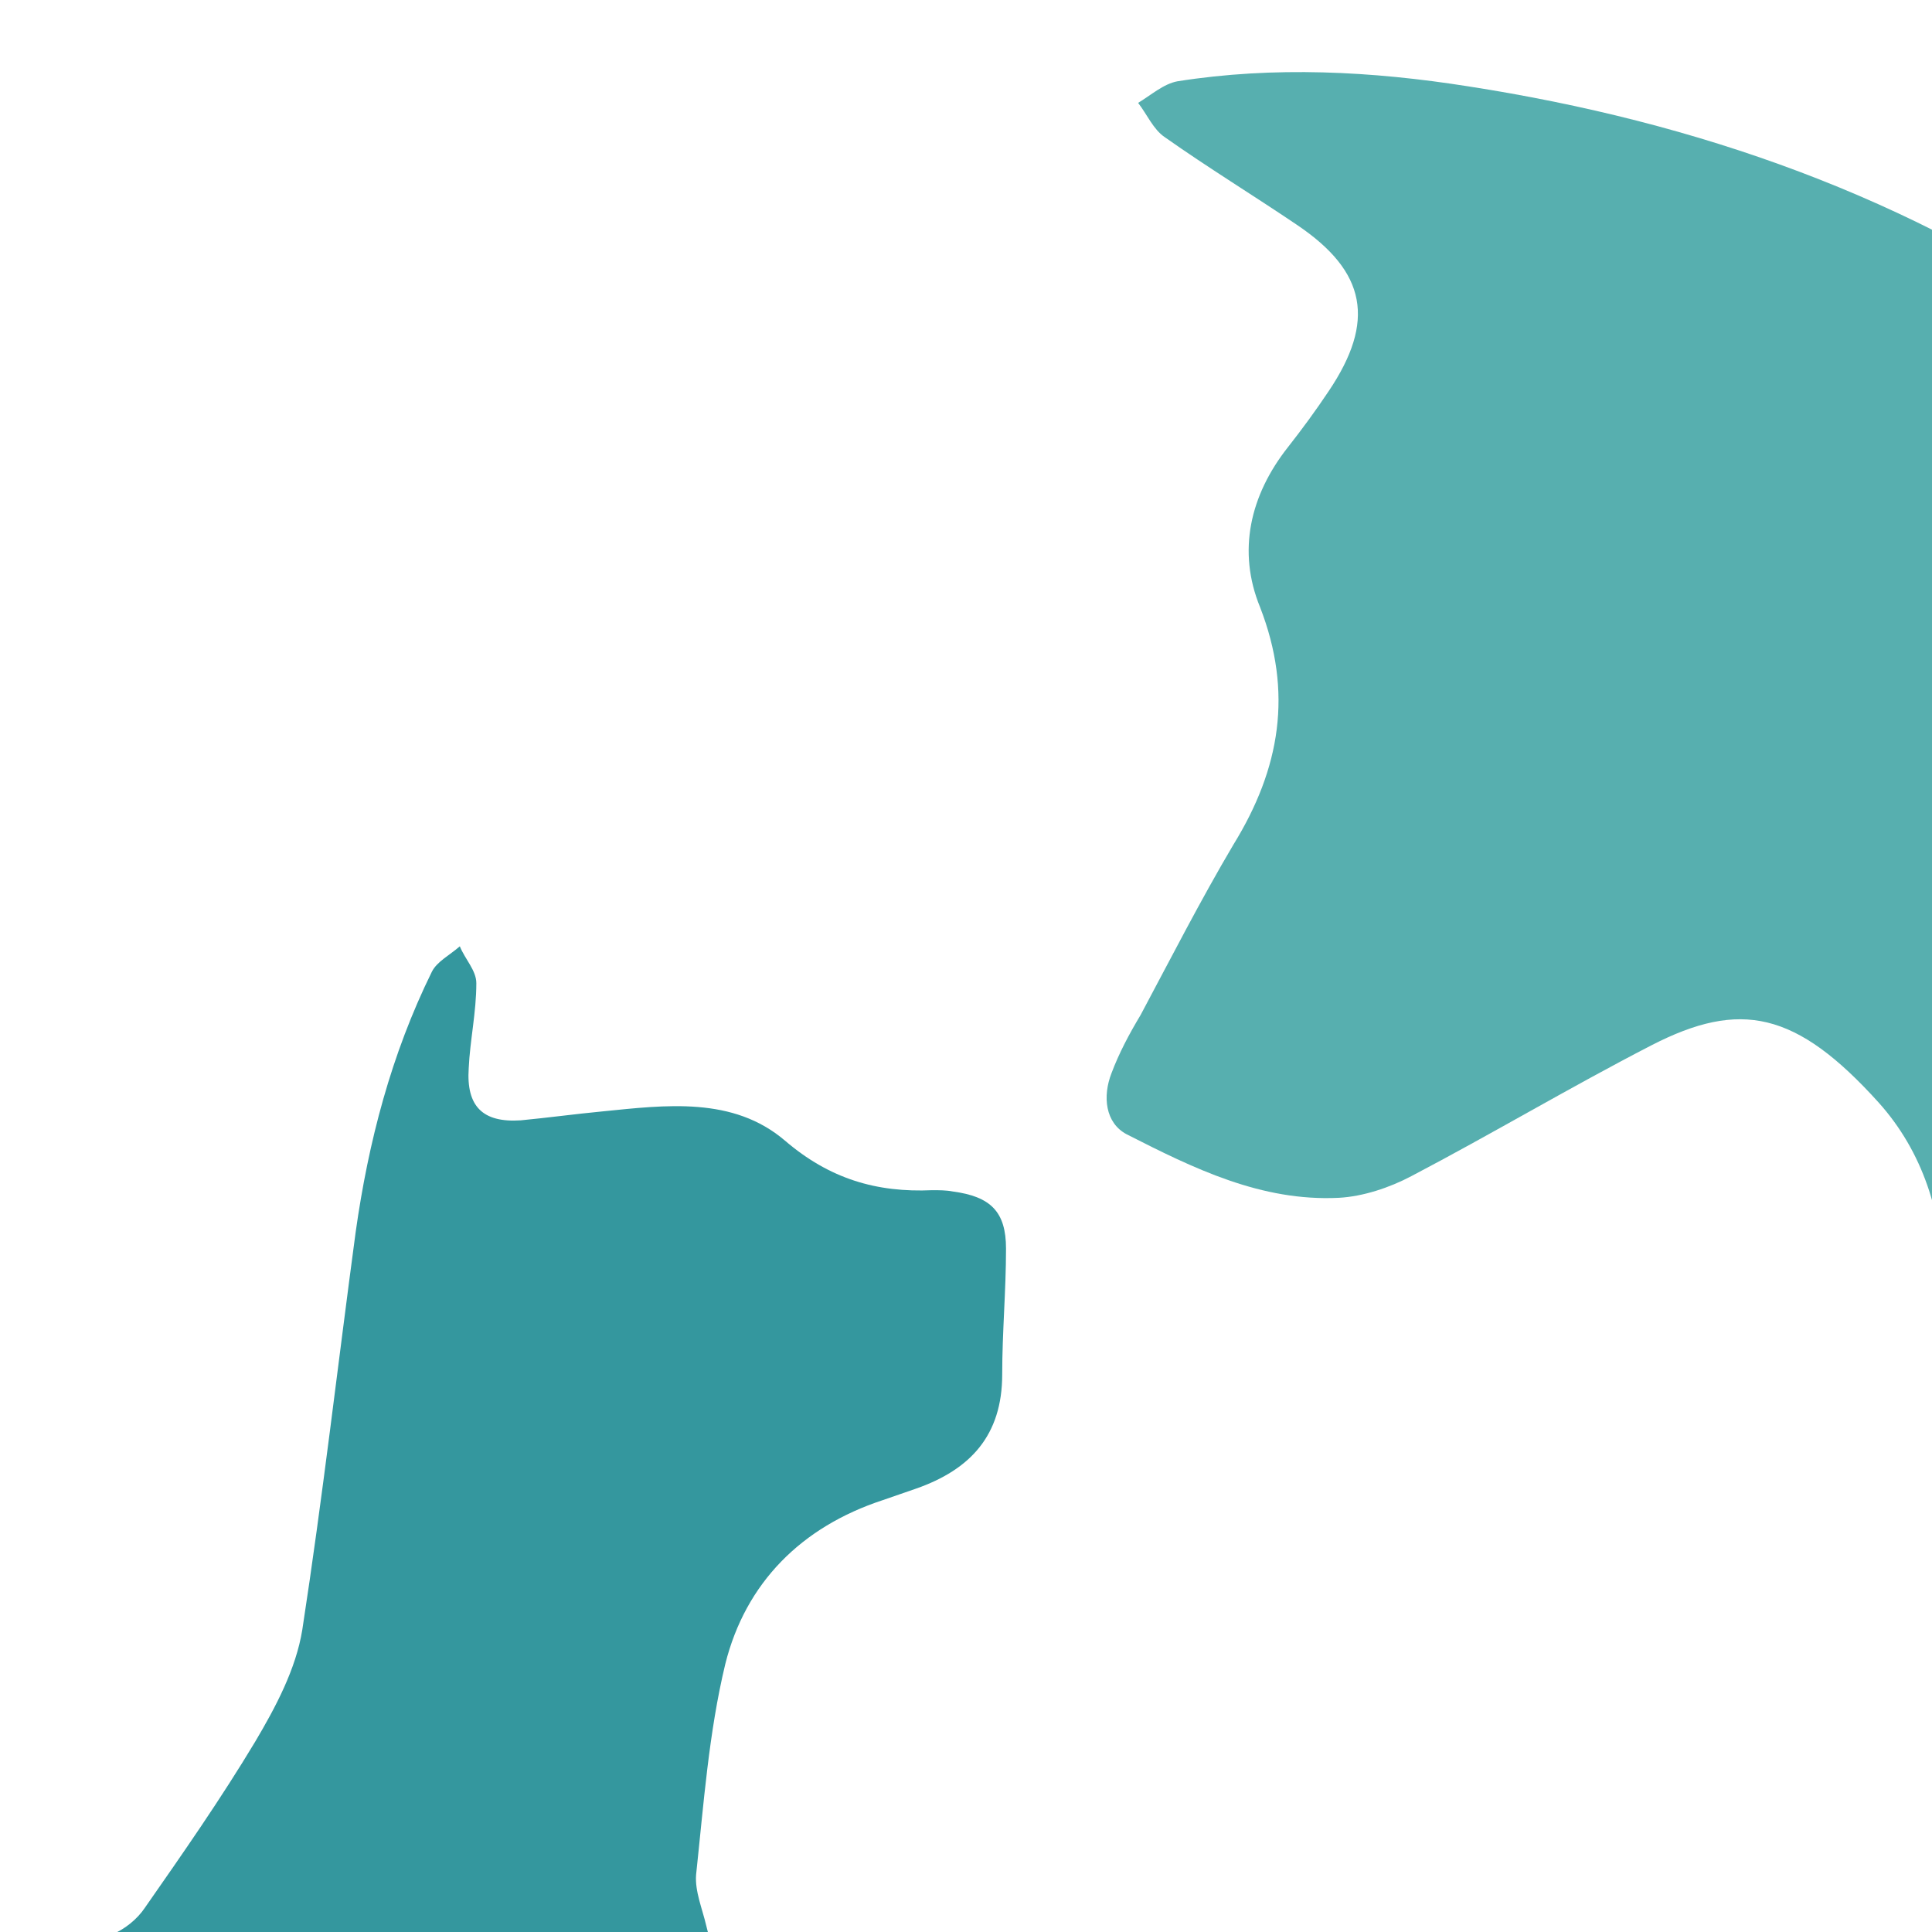 <?xml version="1.0" encoding="utf-8"?>
<!-- Generator: Adobe Illustrator 26.0.2, SVG Export Plug-In . SVG Version: 6.00 Build 0)  -->
<svg version="1.1" id="Ebene_4"
	xmlns="http://www.w3.org/2000/svg"
	xmlns:xlink="http://www.w3.org/1999/xlink" x="0px" y="0px" viewBox="0 0 152.1 152.1" style="enable-background:new 0 0 152.1 152.1;" xml:space="preserve">
	<style type="text/css">
	.white{fill:#FFFFFF;}
	.st0{fill:#57AFAF;}
	.st1{fill:#34979E;}
	.st2{display:none;}
	</style>
	<g>
		<rect x="0" y="0" class="white" width="152.1" height="152.1"/>
	</g>
	<g>
		<path class="st0" d="M167.8,256.3c0.9-0.2,2.1-0.8,2.3-1.5c0.9-2.9,1.9-5.8,2.2-8.8c0.6-6.2,0.9-12.3,1.2-18.5
		c0.6-13.6,4.9-32.5,0.9-45.6c-2.8-9.1-9.5-18.8-14.8-27.9c-5-8.6-7.5-16.6-6.7-29.1c0.5-8,0.3-16.1,0.1-24.2
		c-0.1-5.1-1.6-10-5.1-13.9c-6.5-7.2-10.9-8.1-17.9-4.5c-6.4,3.3-12.6,7-18.9,10.3c-1.7,0.9-3.8,1.6-5.7,1.7
		c-6.1,0.3-11.4-2.3-16.7-5c-1.7-0.9-1.9-3-1.2-4.8c0.6-1.6,1.4-3.1,2.3-4.6c2.4-4.5,4.7-9,7.3-13.4c3.7-6,4.7-12,2.1-18.7
		c-1.8-4.4-0.8-8.8,2.2-12.6c1.1-1.4,2.2-2.9,3.2-4.4c3.7-5.5,3-9.4-2.5-13.1c-3.4-2.3-7-4.5-10.4-6.9c-0.9-0.6-1.4-1.8-2.1-2.7
		c1-0.6,2-1.5,3.1-1.7c7.6-1.2,15.3-0.8,22.9,0.4c18,2.8,34.9,8.7,49.9,19.3C184,39.1,191,49.4,206.2,66c4.1,4.4,17.8,15,22.4,18.8
		c10.6,8.9,20.3,17.7,31.6,25.7c23.6,16.7,44.7,38.5,57.1,64.3c8.9,18.5,11.3,37.9,16.4,57.8c0.7,2.5,2.9,8.3,4.3,10.5
		c5,7.7,16.5,2.9,22.1-0.5s7.3-7.5,9.6-12.6s3.3-16.7,1.7-25.7c-2-10.9-5.1-18.6-10.9-27.9c-5.7-9.1-5.9-12.7-2.3-13
		s13.7,8.6,20.5,20.9c6.8,12.2,11,28.1,8.6,44.3c-2.5,16.2-8,24.8-22.3,31.7c-11.1,5.4-18.6,6.9-31,6.8c-9.1-0.2-13.9-4.1-13.9-4.1
		s-5.7,4.4-8.7,4.6c-2.9,0.2-69.6,0.3-95.9,0.3c-0.9,0-1.8-0.1-2.7-0.1c-0.4-6.8,5.6-13.4,12.6-13.8c2.7-0.2,5.5,0.1,8.2,0.4
		c2.4,0.3,17,0.9,19.3,1.4c-28.1-7.3-37.3-48-37.3-48s-3,18.5-4.2,24.6c-1.4,7.5-4.2,19.8-6.9,29.6c-1.1,4.1-3.4,6.8-8.3,6.3
		c-3.2-0.3-6.6,0.8-9.4-1.6c-0.2-0.2-0.8,0.1-1.2,0.3c-0.9,0.3-1.8,0.9-2.7,0.9c-6.9,0.1-13.8,0-20.7,0c-0.8,0-1.5-0.1-2.2-0.2
		C159,261.3,161.6,257.8,167.8,256.3z"/>
		<path class="st1" d="M77.8,267.6c-0.3-5.1-2-6.8-6.7-6.2c-2.2,0.3-3.1-0.5-3.9-2.4c-5.6-13.3-9-27.3-11.1-41.5
		c-0.5-3.5-1.3-7-1.2-10.5c0.1-5.4,1-10.7,1.4-16c0.8-9,1.8-18.1,2-27.1c0.1-4.1-1.7-8.2-2.7-12.3c-0.3-1.3-0.9-2.7-0.8-4
		c0.6-5.6,1-11.2,2.3-16.6c1.6-6.4,6-10.8,12.4-12.9c0.9-0.3,1.7-0.6,2.6-0.9c4.3-1.5,6.8-4.2,6.8-9c0-3.3,0.3-6.6,0.3-9.9
		c0-2.9-1.2-4.1-4.2-4.5c-0.5-0.1-1.1-0.1-1.6-0.1c-4.4,0.2-8.1-0.9-11.6-3.9c-4.1-3.5-9.4-2.8-14.4-2.3c-2.1,0.2-4.3,0.5-6.4,0.7
		c-3,0.2-4.3-1.1-4.1-4.1c0.1-2.2,0.6-4.4,0.6-6.7c0-1-0.9-1.9-1.3-2.9c-0.8,0.7-1.8,1.2-2.2,2C30.8,83,29,89.9,28,97
		c-1.4,10.4-2.6,20.9-4.2,31.3c-0.5,3.1-2.1,6.1-3.7,8.8c-2.7,4.5-5.7,8.8-8.7,13.1c-0.6,0.9-1.6,1.7-2.6,2.1
		c-5.2,2.1-10.4,4.1-15.7,6.1c-12.4,4.9-22,13.1-28.5,24.8c-6.9,12.4-12.5,25.4-15.4,39.3c-1,4.9-1.2,9.9-1.7,14.9
		c-1.2,11.3-9.4,20.2-20.7,22.4c-8.1,1.6-16,1.4-23-3.6c-8.5-6.1-11-14.8-9.8-24.6c1.2-10.2,7-17.9,14.2-24.7c2.1-2,4.5-3.7,6.8-5.6
		c1.4-1.2,3.1-2.4,2.1-4.6c-0.5-1.2-3.5-1.3-5.3,0.1c-4.2,3.3-8.4,6.6-12.1,10.3c-6.2,6.2-10.8,13.6-12.1,22.5
		c-2.6,17.7,7.8,34,23.3,37.6c13.7,3.2,27,2.4,39.7-3.9c1.9-1,3-1.1,4.2,1.1c1.2,2.4,3.2,3.7,6.2,3.7c15.6-0.1,31.3,0,46.9,0
		c0.9,0,1.8-0.1,2.1-0.2c0.3-1.9,0.6-3.4,0.6-5c0-0.7-0.7-2-1.3-2.3c-2.5-1.3-8.3-0.5-11.1-0.2c-1.1,0.1-2.3,0.3-3.4,0.2
		c-0.7-0.1-1.3-0.7-2-1.1c0.4-0.6,0.7-1.3,1.3-1.7c4-2.9,8.1-5.6,12-8.6c3.6-2.8,7.1-5.9,10.2-8.6c2.6,8.1,6.1,20.7,11.3,25.2
		c0.6,0.5,2,0.7,3,1.1c1.1,0.4,2.1,1,3.2,1.1c2.6,0.2,5.2,0.1,7.9,0c0.8,0,2.2-0.5,2.3-0.9c0.1-1,0-2.7-0.6-3.1
		c-1.3-0.9-3-1.5-4.6-1.6c-2.3-0.1-3.6-1-4.1-3.2c-1.8-8.1-3.8-16.1-5.2-24.3c-1.2-7.3-1.7-14.7-2.5-22c3-0.5,5.8-1,9-1.5
		c0.2,0.3,0.6,0.8,0.9,1.4C44,227.9,51,243,58,258.1c1.1,2.4,1.7,4.9,2.6,7.4c0.5,1.4,1.3,2.2,3,2.1c3.1-0.1,6.3,0.3,9.4,0.3
		C74.5,268,76,267.7,77.8,267.6z"/>
	</g>
</svg>
